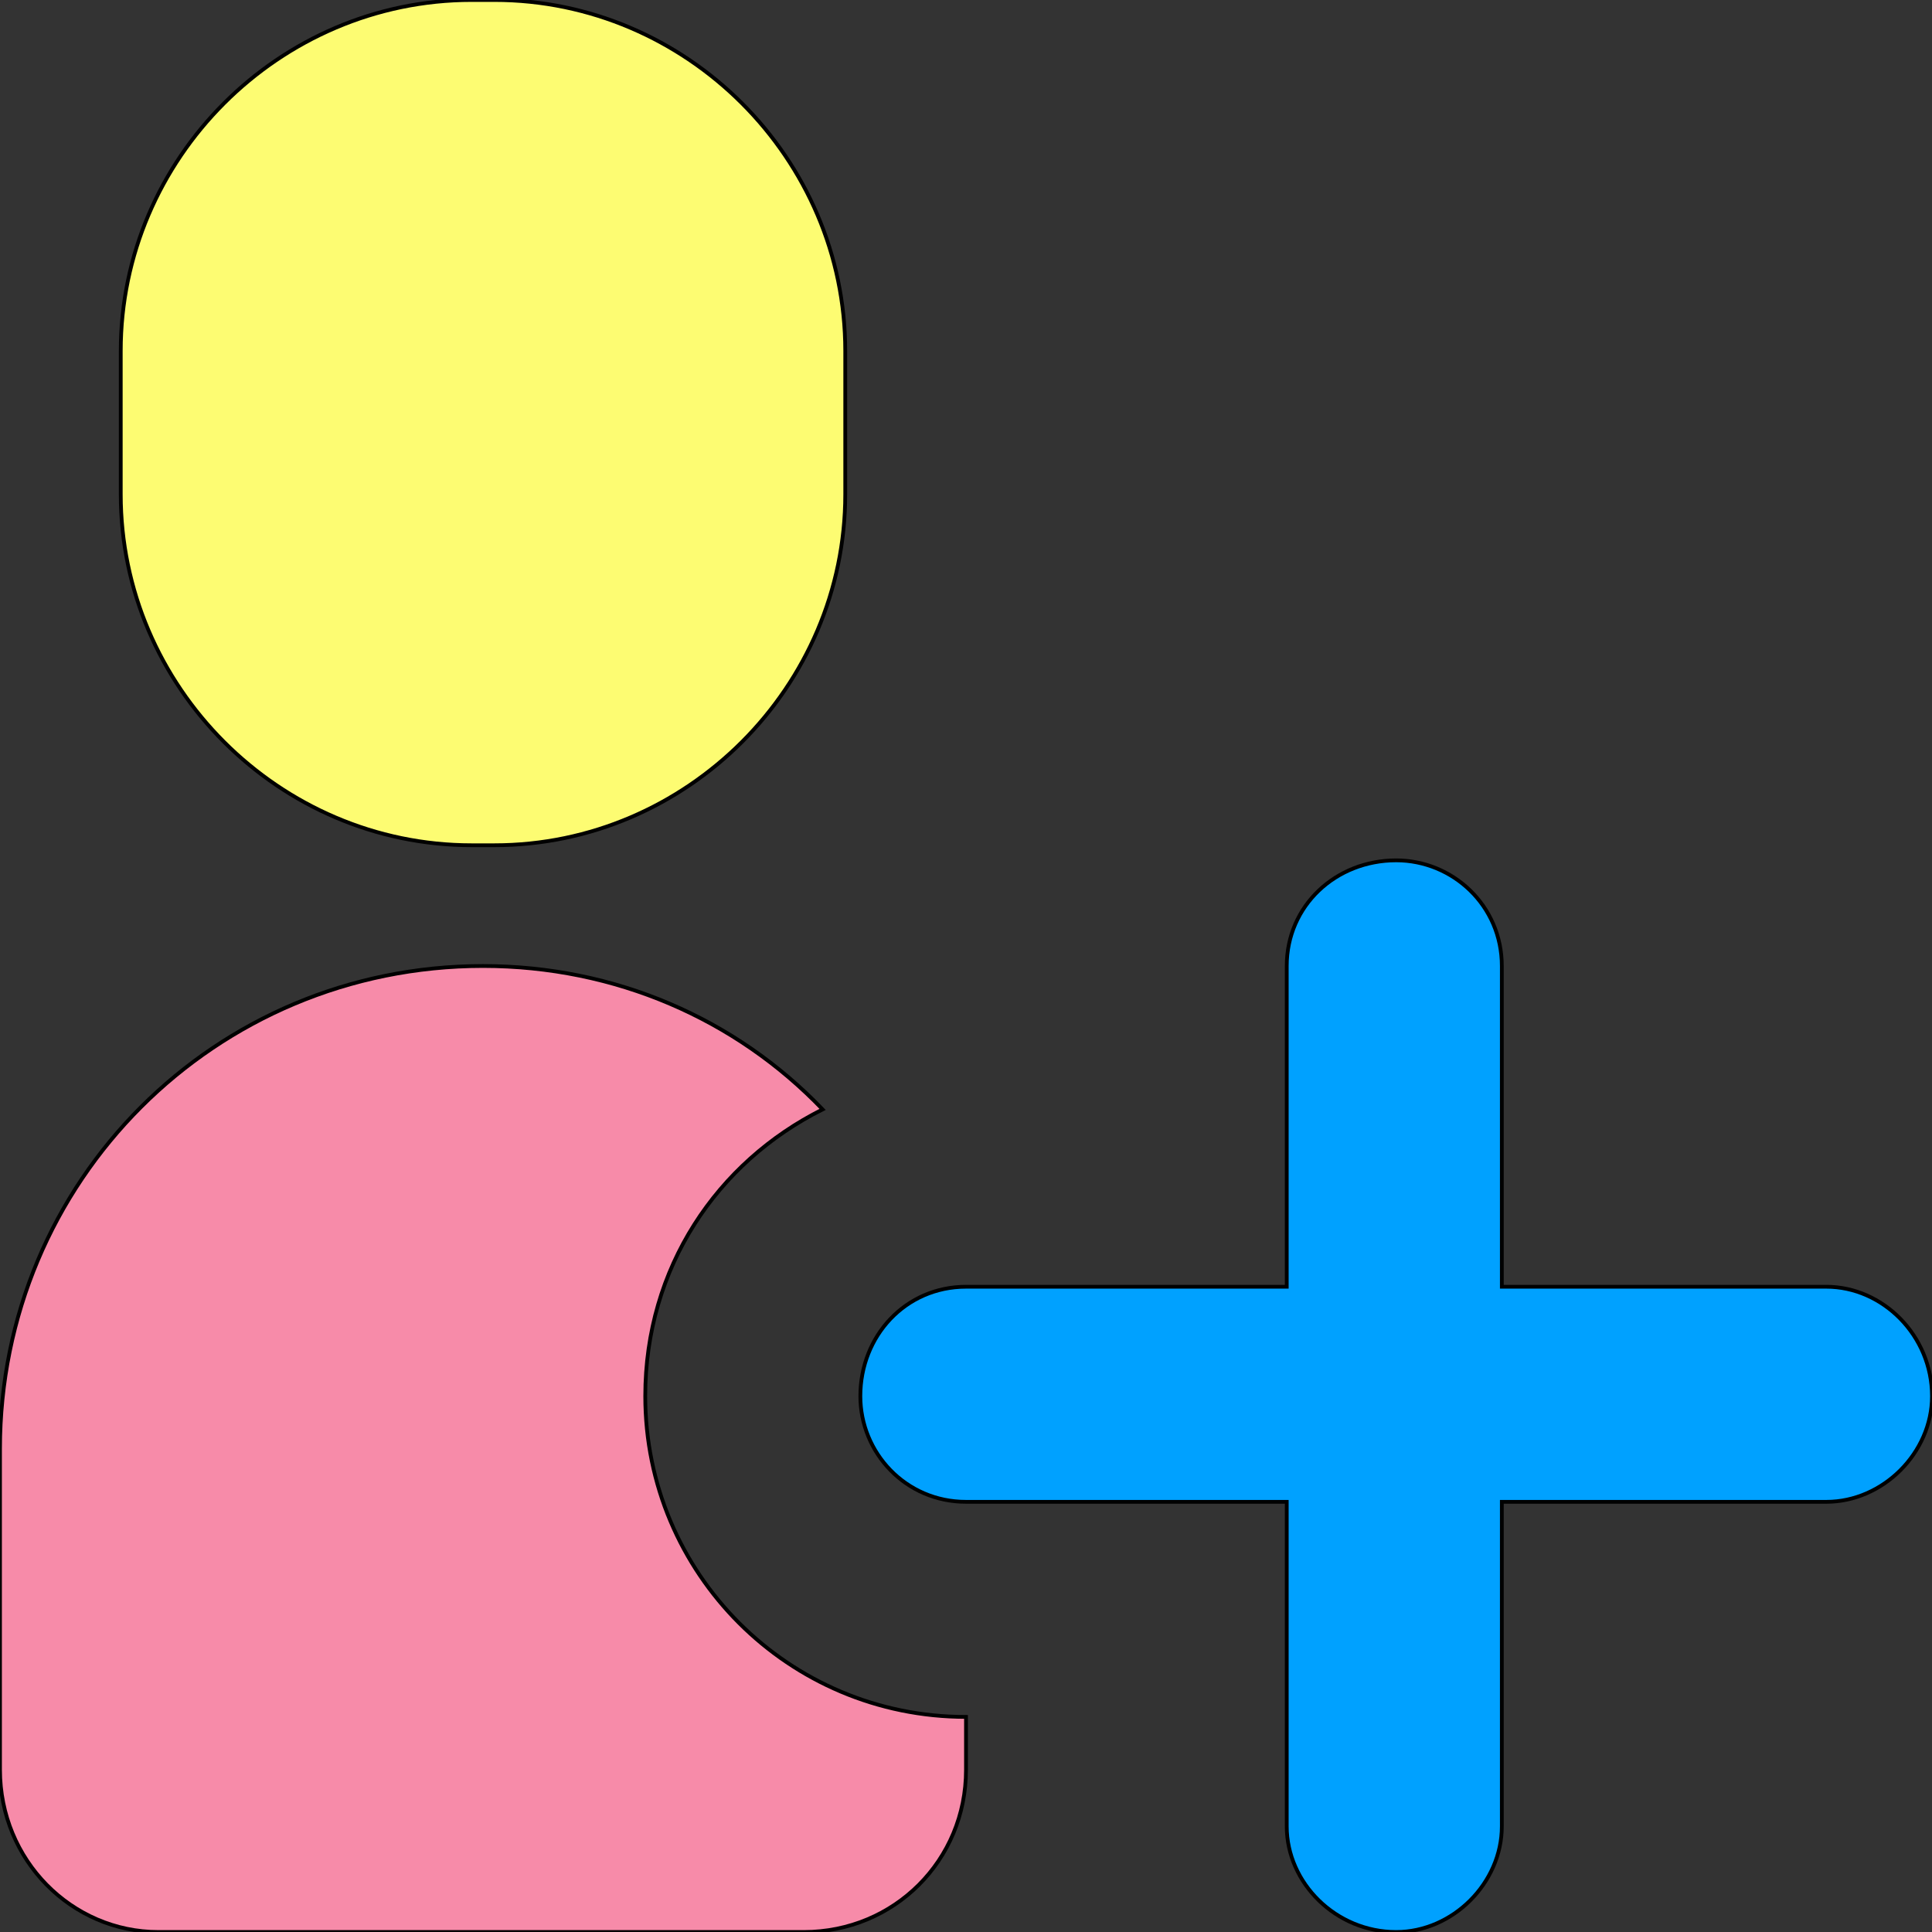 <svg id="th_bri_add-user-2" width="100%" height="100%" xmlns="http://www.w3.org/2000/svg" version="1.1" xmlns:xlink="http://www.w3.org/1999/xlink" xmlns:svgjs="http://svgjs.com/svgjs" preserveAspectRatio="xMidYMin slice" data-uid="bri_add-user-2" data-keyword="bri_add-user-2" viewBox="0 0 512 512" data-colors="[&quot;#bb9cfb&quot;,&quot;#a6d6f3&quot;,&quot;#00a1ff&quot;,&quot;#f78ba9&quot;]"><rect x="0" y="0" width="512" height="512" fill="#333333" stroke="none"/><defs id="SvgjsDefs3770" fill="#fdfc72"></defs><path id="th_bri_add-user-2_0" d="M131 0L125 0C74 0 32 42 32 93L32 131C32 182 74 224 125 224L131 224C182 224 224 182 224 131L224 93C224 42 182 0 131 0Z " fill-rule="evenodd" fill="#fdfc72" stroke-width="1" stroke="#000000"></path><path id="th_bri_add-user-2_1" d="M512 370C512 385 499 398 484 398L398 398L398 484C398 499 385 512 370 512C354 512 341 499 341 484L341 398L256 398C240 398 228 385 228 370C228 354 240 341 256 341L341 341L341 256C341 240 354 228 370 228C385 228 398 240 398 256L398 341L484 341C499 341 512 354 512 370Z " fill-rule="evenodd" fill="#00a1ff" stroke-width="1" stroke="#000000"></path><path id="th_bri_add-user-2_2" d="M171 370C171 336 190 308 218 294C195 270 163 256 128 256C57 256 0 313 0 384C0 384 0 384 0 384L0 469C0 493 19 512 42 512C43 512 43 512 43 512L213 512C237 512 256 493 256 469L256 455C209 455 171 417 171 370Z " fill-rule="evenodd" fill="#f78ba9" stroke-width="1" stroke="#000000"></path></svg>
